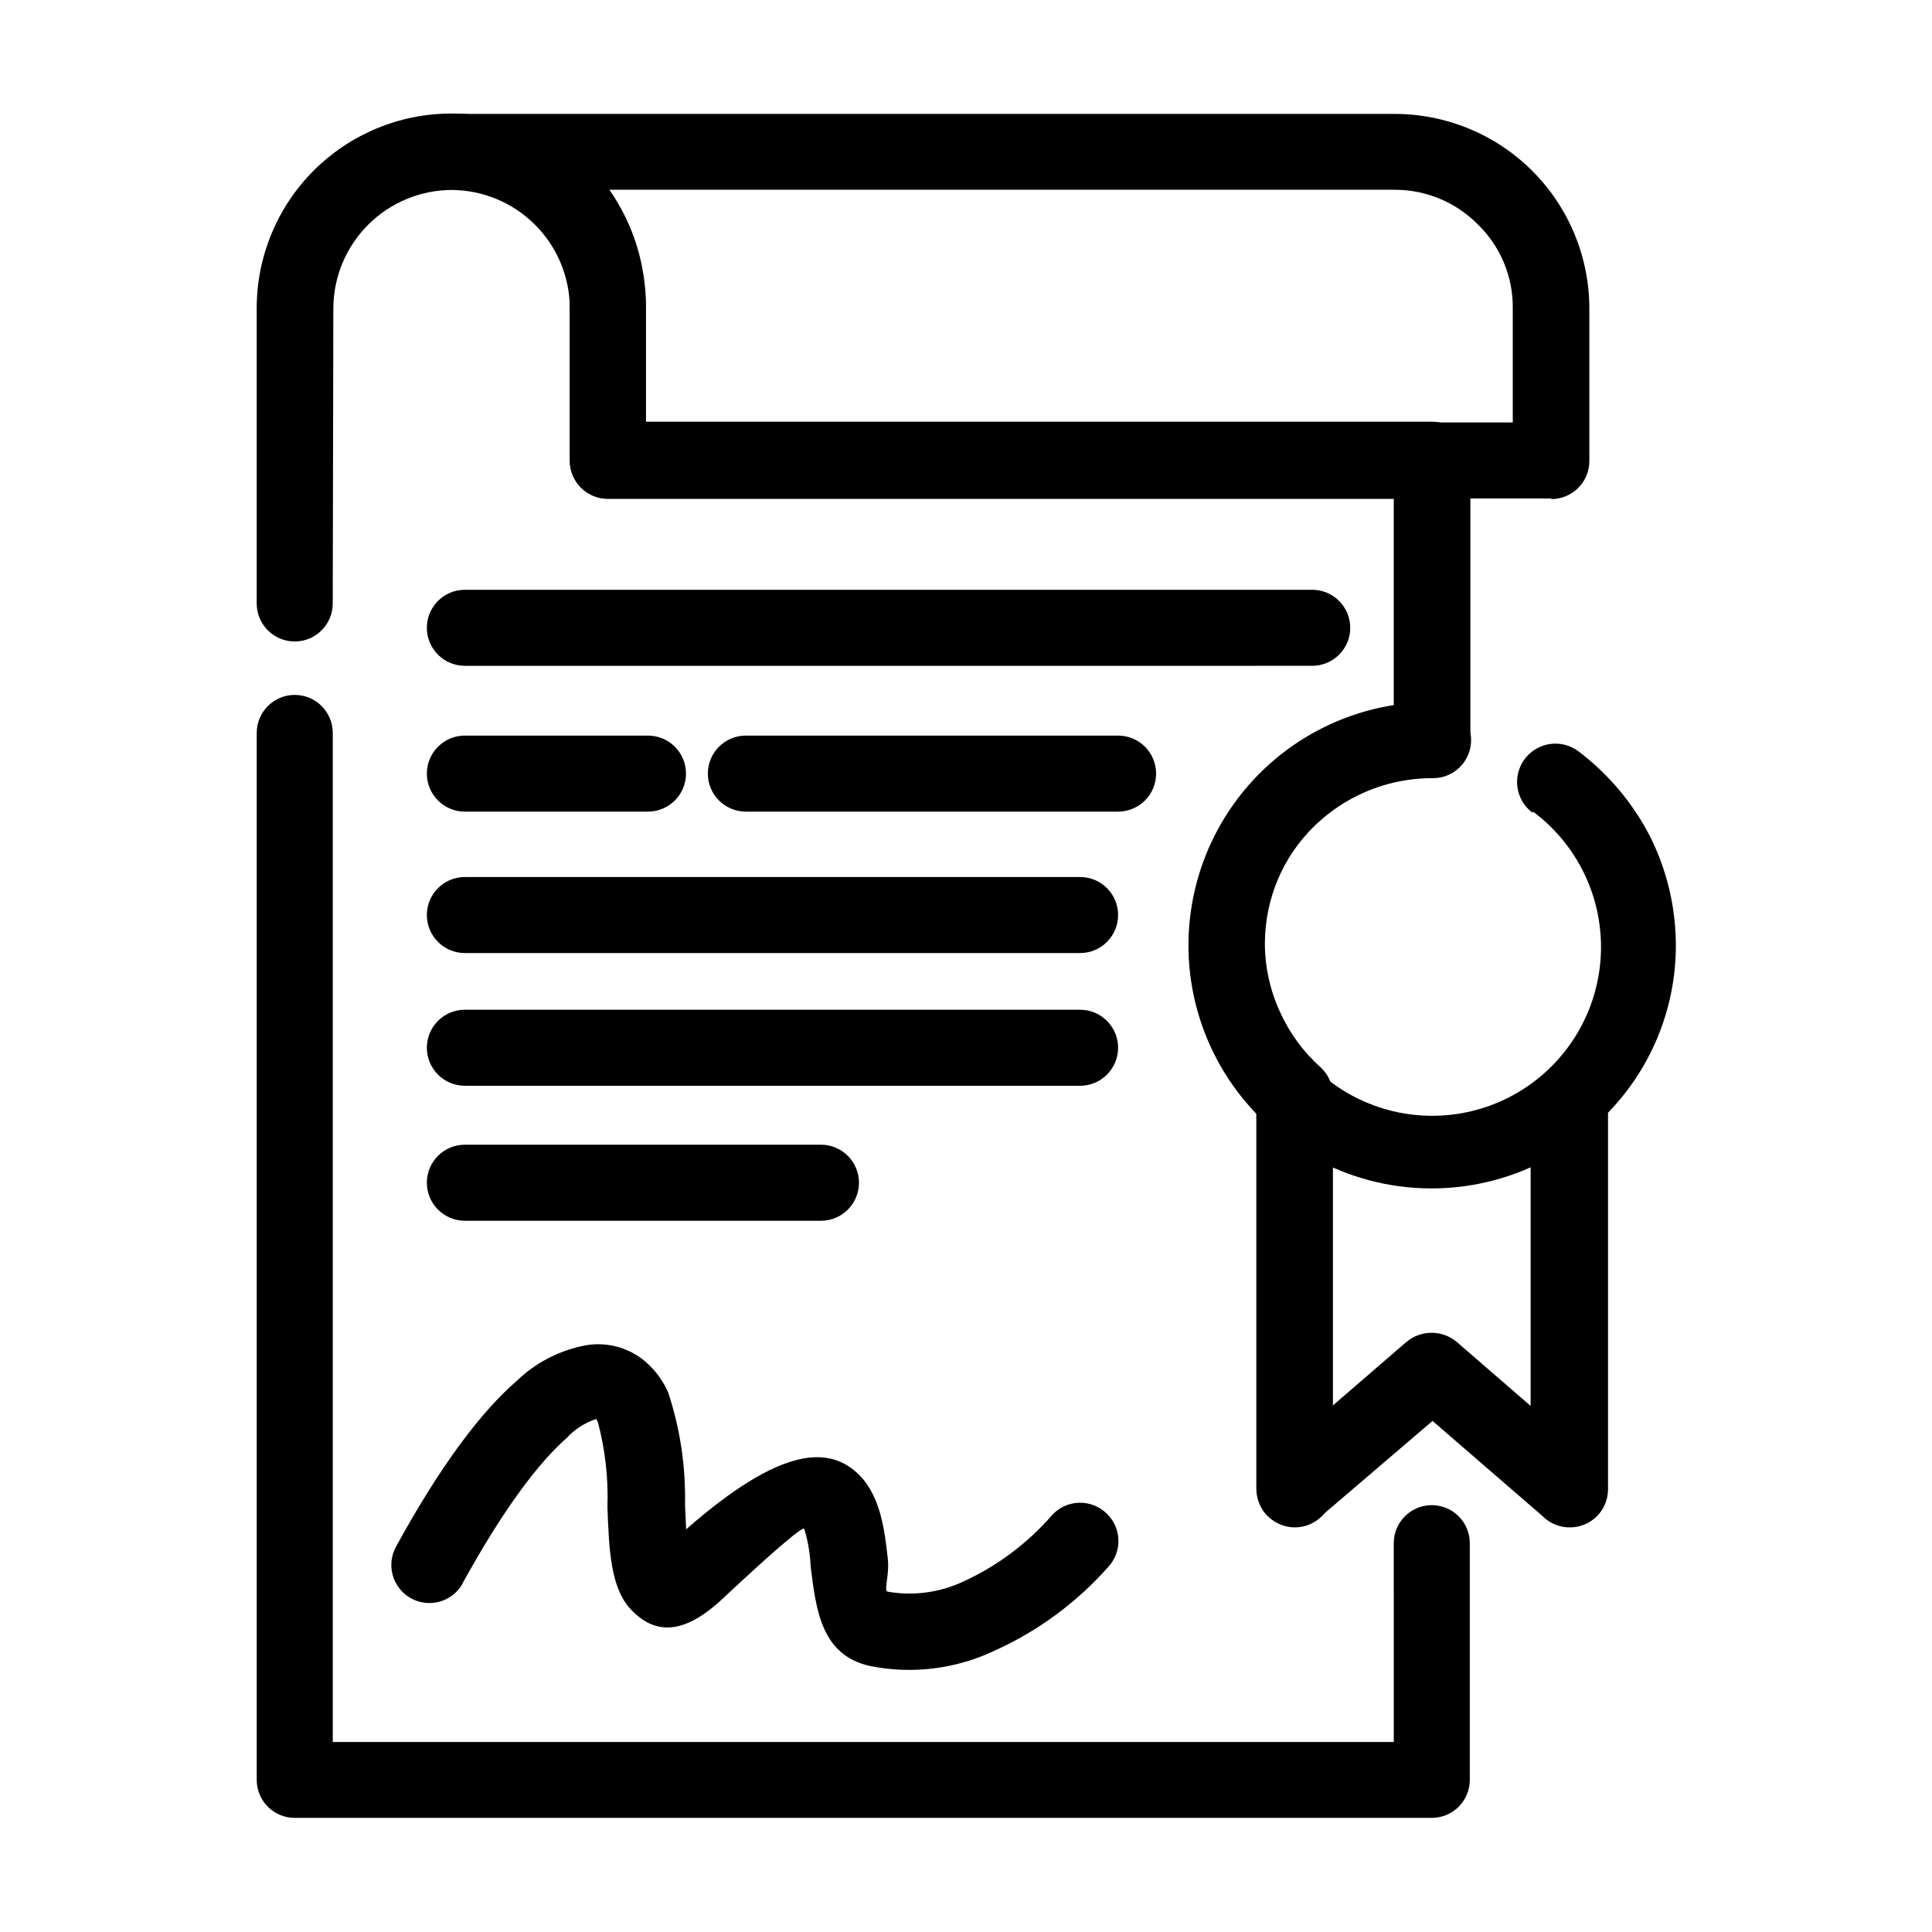<?xml version="1.0" encoding="UTF-8"?>
<!-- Uploaded to: SVG Repo, www.svgrepo.com, Generator: SVG Repo Mixer Tools -->
<svg fill="#000000" width="800px" height="800px" version="1.1" viewBox="144 144 512 512" xmlns="http://www.w3.org/2000/svg">
 <g>
  <path d="m513.36 552.96c0-5.566 4.512-10.078 10.078-10.078 2.672 0 5.234 1.062 7.125 2.953 1.887 1.887 2.949 4.449 2.949 7.125v62.723c0 2.672-1.062 5.234-2.949 7.125-1.891 1.891-4.453 2.949-7.125 2.949h-301.33c-5.562 0-10.074-4.508-10.074-10.074v-277.45c0-5.562 4.512-10.074 10.074-10.074 5.566 0 10.078 4.512 10.078 10.074v267.42h281.18zm-281.18-249.04c0 5.566-4.512 10.078-10.078 10.078-5.562 0-10.074-4.512-10.074-10.078v-78.395c0.039-13.645 5.484-26.723 15.145-36.363 9.66-9.641 22.746-15.059 36.395-15.074 13.656 0 26.758 5.414 36.426 15.059 9.672 9.641 15.125 22.723 15.164 36.379v30.23h208.43c2.672 0 5.234 1.062 7.125 2.953 1.891 1.887 2.953 4.449 2.953 7.125v74.059c0 2.672-1.062 5.234-2.953 7.125s-4.453 2.949-7.125 2.949c-11.734-0.051-23.012 4.566-31.336 12.836-8.328 8.27-13.023 19.512-13.047 31.25 0.012 6.191 1.352 12.305 3.93 17.934 2.508 5.641 6.184 10.691 10.781 14.812 2.109 1.906 3.316 4.613 3.324 7.457v104.44c0 5.562-4.512 10.074-10.078 10.074-5.562 0-10.074-4.512-10.074-10.074v-99.656c-5.168-5.363-9.363-11.586-12.395-18.387-3.711-8.203-5.637-17.098-5.641-26.098 0.07-17.047 6.922-33.359 19.043-45.344 9.605-9.527 21.926-15.844 35.266-18.086v-54.918h-208.27c-5.566 0-10.078-4.508-10.078-10.074v-40.609c-0.078-8.262-3.402-16.164-9.258-21.996-5.852-5.836-13.766-9.137-22.027-9.188-8.281 0.027-16.219 3.312-22.094 9.152-5.875 5.836-9.215 13.75-9.293 22.031z"/>
  <path d="m315.16 255.96h229.74v-30.23c0.098-8.355-3.234-16.387-9.219-22.219-5.805-5.902-13.738-9.227-22.02-9.219h-208.17c6.379 9.141 9.758 20.039 9.672 31.188zm239.96 20.152h-250.04c-5.566 0-10.078-4.512-10.078-10.078v-40.508c0.246-8.406-2.871-16.566-8.664-22.668-5.805-5.727-13.715-8.809-21.867-8.516v-20.152h249.18c13.633 0.012 26.703 5.418 36.359 15.039 9.656 9.617 15.117 22.668 15.184 36.297v40.66c0 2.672-1.062 5.234-2.953 7.125s-4.453 2.949-7.125 2.949z"/>
  <path d="m550.08 359.34c-4.477-3.379-5.371-9.75-1.988-14.23 3.379-4.481 9.754-5.371 14.23-1.992 7.981 6.043 14.492 13.812 19.047 22.723 4.434 8.922 6.746 18.754 6.75 28.719 0 17.047-6.844 33.383-18.992 45.34-15.203 15.316-37.059 22.004-58.227 17.824-21.164-4.184-38.836-18.684-47.07-38.629-8.23-19.941-5.938-42.684 6.113-60.582 12.055-17.895 32.262-28.574 53.84-28.441 2.672 0 5.234 1.062 7.125 2.949 1.891 1.891 2.949 4.453 2.949 7.125s-1.059 5.238-2.949 7.125c-1.891 1.891-4.453 2.953-7.125 2.953-14.305-0.074-27.781 6.691-36.262 18.207-8.48 11.52-10.941 26.395-6.625 40.031 4.316 13.637 14.891 24.387 28.453 28.926 13.566 4.539 28.48 2.316 40.133-5.977 11.656-8.289 18.641-21.656 18.801-35.957 0.156-14.301-6.531-27.816-18-36.363z"/>
  <path d="m570.14 435.27v103.43c0 2.672-1.062 5.234-2.953 7.121-1.891 1.891-4.453 2.953-7.125 2.953-2.746 0.031-5.383-1.062-7.305-3.023l-29.121-25.191-29.875 25.543c-4.273 3.625-10.652 3.199-14.41-0.957-1.539-1.875-2.391-4.223-2.418-6.648v-104.59h20.152v82.672l19.598-16.93v0.004c3.871-3.269 9.535-3.269 13.402 0l19.547 16.93v-81.316z"/>
  <path d="m267.2 320.45c-5.566 0-10.078-4.508-10.078-10.074s4.512-10.078 10.078-10.078h224.55c2.672 0 5.234 1.062 7.125 2.953 1.891 1.891 2.953 4.453 2.953 7.125s-1.062 5.234-2.953 7.125c-1.891 1.891-4.453 2.949-7.125 2.949z"/>
  <path d="m267.2 359.09c-5.566 0-10.078-4.512-10.078-10.078 0-5.562 4.512-10.074 10.078-10.074h48.516c2.672 0 5.234 1.062 7.125 2.949 1.891 1.891 2.953 4.453 2.953 7.125s-1.062 5.238-2.953 7.125c-1.891 1.891-4.453 2.953-7.125 2.953z"/>
  <path d="m267.2 396.57c-5.566 0-10.078-4.512-10.078-10.078s4.512-10.074 10.078-10.074h163.03c5.566 0 10.078 4.508 10.078 10.074s-4.512 10.078-10.078 10.078z"/>
  <path d="m267.2 431.74c-5.566 0-10.078-4.512-10.078-10.074 0-5.566 4.512-10.078 10.078-10.078h163.03c2.672 0 5.234 1.062 7.125 2.953 1.891 1.887 2.953 4.449 2.953 7.125 0 2.672-1.062 5.234-2.953 7.125-1.891 1.887-4.453 2.949-7.125 2.949z"/>
  <path d="m341.66 359.09c-5.562 0-10.074-4.512-10.074-10.078 0-5.562 4.512-10.074 10.074-10.074h98.648c2.672 0 5.234 1.062 7.125 2.949 1.887 1.891 2.949 4.453 2.949 7.125s-1.062 5.238-2.949 7.125c-1.891 1.891-4.453 2.953-7.125 2.953z"/>
  <path d="m267.2 467.51c-5.566 0-10.078-4.512-10.078-10.074 0-5.566 4.512-10.078 10.078-10.078h94.363c5.562 0 10.074 4.512 10.074 10.078 0 5.562-4.512 10.074-10.074 10.074z"/>
  <path d="m266.64 563.59c-1.289 2.348-3.457 4.086-6.027 4.832-2.57 0.746-5.332 0.441-7.676-0.852-4.852-2.66-6.648-8.73-4.031-13.605 12.09-22.117 22.871-36.074 31.992-43.984v0.004c4.754-4.59 10.68-7.781 17.129-9.219 6.051-1.449 12.43 0.105 17.129 4.18 2.527 2.211 4.539 4.945 5.894 8.012 3.184 9.578 4.699 19.633 4.484 29.723l0.301 6.602c25.191-22.066 38.289-22.52 46.352-13.906 5.039 5.594 6.195 13.504 7.055 21.41 0.605 4.586-1.16 8.766 0 9.02 6.949 1.215 14.105 0.211 20.453-2.871 8.828-4.106 16.691-10.031 23.074-17.379 1.82-2.016 4.375-3.211 7.09-3.312 2.711-0.105 5.352 0.891 7.32 2.758 4.062 3.773 4.312 10.125 0.555 14.207-8.383 9.484-18.688 17.074-30.23 22.266-10.262 4.856-21.816 6.269-32.949 4.031-12.848-2.871-14.258-14.66-15.719-26.301v0.004c-0.133-3.418-0.711-6.805-1.711-10.078-0.453-0.453-5.644 3.578-22.219 19.094-10.078 9.168-17.531 8.867-23.73 2.266-5.34-5.594-5.793-15.77-6.195-27.105v0.004c0.262-7.574-0.586-15.145-2.519-22.469-0.25-0.605-0.402-0.855-0.555-0.855s0 0 0 0v-0.004c-2.965 1.012-5.629 2.742-7.758 5.039-7.356 6.5-16.574 18.539-27.508 38.391z"/>
 </g>
</svg>